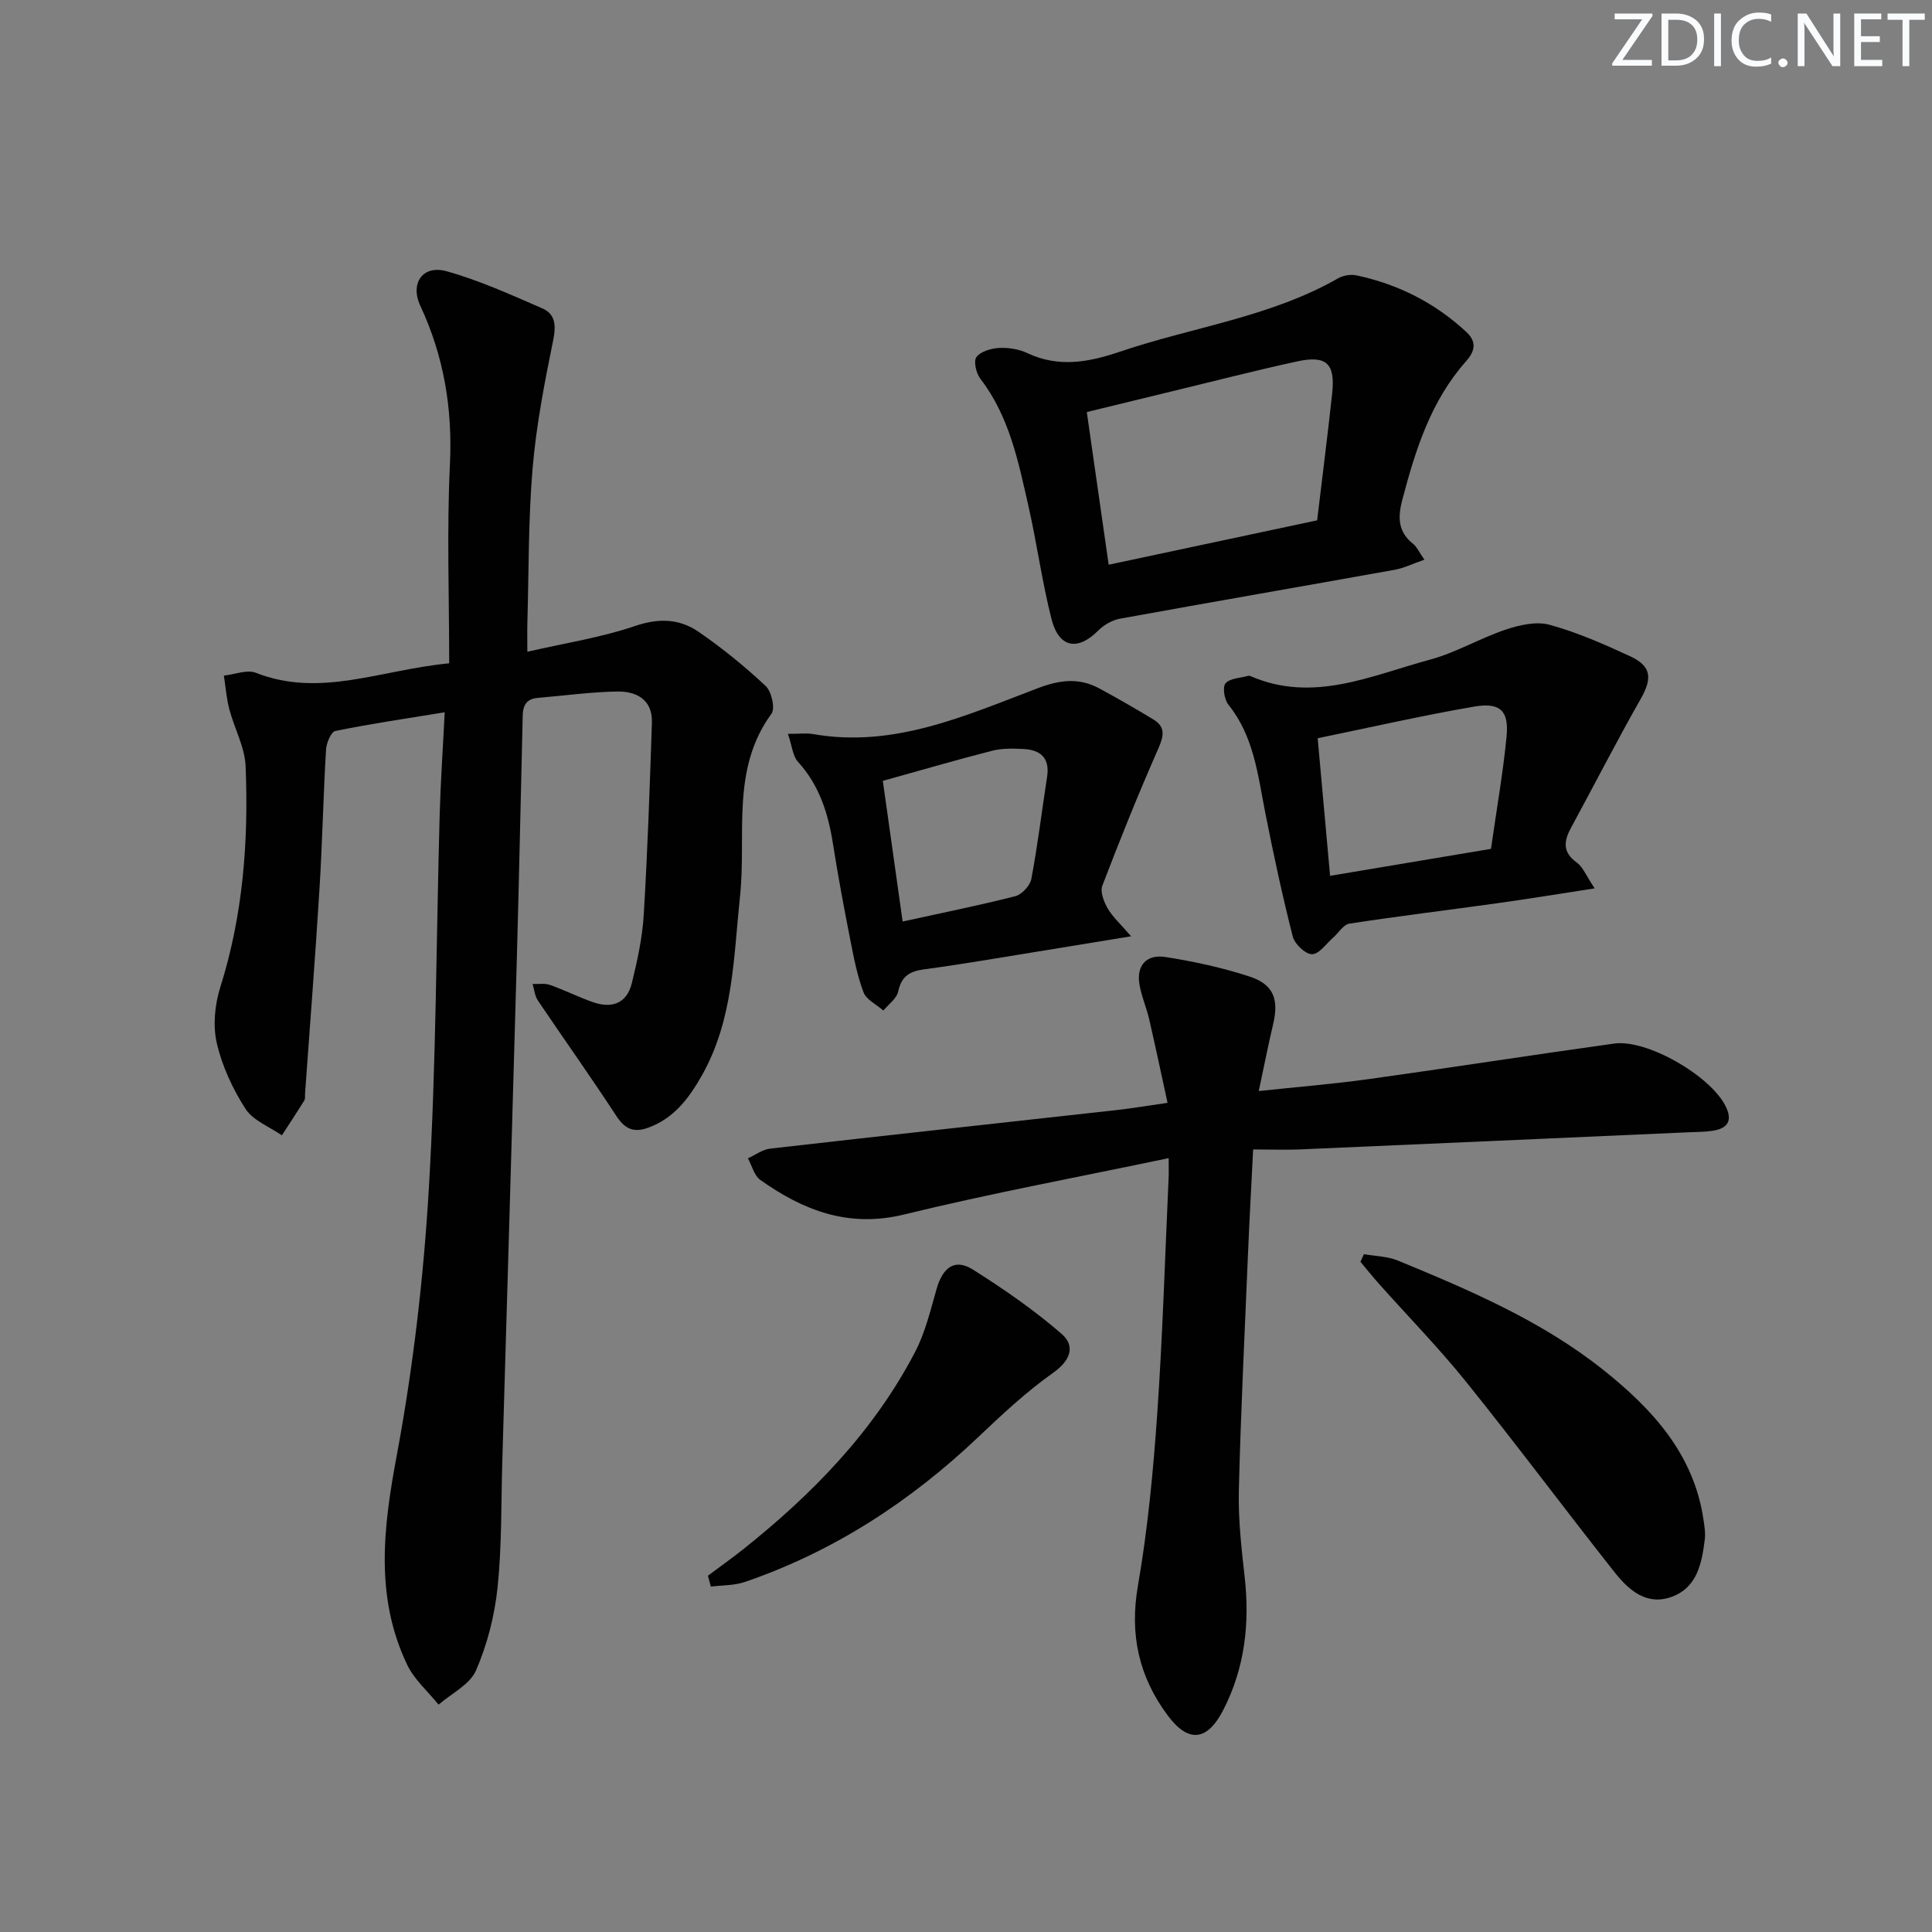 <svg enable-background="new 0 0 400 400" viewBox="0 0 400 400" xmlns="http://www.w3.org/2000/svg"><rect x="0" y="0" width="400" height="400" fill="#808080" stroke="none"/><g fill="#fafbfc"><path d="m342.2 3.2-6.3 9.2h6.1v1.2h-8.2v-.5l6.2-9.1h-5.7v-1.2h7.8v.4z"/><path d="m344 13.7v-10.9h3.1c1.6 0 3 .5 4.1 1.4 1.1 1 1.6 2.2 1.6 3.9s-.5 3-1.6 4-2.5 1.5-4.2 1.5h-3zm1.4-9.6v8.4h1.6c1.4 0 2.5-.4 3.2-1.1.8-.8 1.2-1.8 1.2-3.2s-.4-2.4-1.2-3.1-1.8-1-3.1-1z"/><path d="m356.3 2.8v10.9h-1.4v-10.9z"/><path d="m366.6 13.2c-.8.4-1.8.6-3 .6-1.6 0-2.8-.5-3.7-1.5s-1.4-2.3-1.4-3.9c0-1.7.5-3.2 1.6-4.2s2.4-1.6 4-1.6c1 0 1.9.1 2.6.4v1.5c-.8-.4-1.6-.6-2.6-.6-1.2 0-2.2.4-3 1.2s-1.1 1.9-1.1 3.3c0 1.3.4 2.3 1.1 3.1s1.6 1.1 2.8 1.1c1.1 0 2-.2 2.8-.7v1.3z"/><path d="m368.2 13c0-.3.1-.5.3-.6.2-.2.4-.3.6-.3.3 0 .5.1.7.3s.3.4.3.6-.1.5-.3.6c-.2.2-.4.3-.7.3s-.5-.1-.6-.3c-.2-.2-.3-.4-.3-.6z"/><path d="m381.1 13.7h-1.7l-5.5-8.4c-.2-.2-.3-.5-.4-.7 0 .2.1.8.1 1.5v7.6h-1.4v-10.9h1.8l5.3 8.3c.3.4.4.6.4.8 0-.3-.1-.8-.1-1.6v-7.5h1.4v10.9z"/><path d="m389.7 13.7h-5.8v-10.9h5.6v1.2h-4.2v3.5h3.9v1.2h-3.9v3.7h4.4z"/><path d="m398.4 4.1h-3.1v9.6h-1.4v-9.6h-3.1v-1.3h7.7v1.3z"/></g><path d="m109.18 134.94c7.9-1.82 15.31-2.95 22.29-5.33 4.92-1.68 9.21-1.52 13.18 1.21 4.89 3.37 9.54 7.15 13.87 11.2 1.22 1.14 2.01 4.64 1.21 5.74-8.47 11.56-5.17 25.09-6.51 37.74-1.35 12.71-1.36 25.57-7.9 37.15-2.68 4.73-5.76 8.89-11.15 10.84-3.05 1.1-4.84.2-6.6-2.5-5.25-8.04-10.83-15.87-16.2-23.83-.65-.96-.75-2.28-1.11-3.44 1.21.05 2.52-.19 3.61.2 2.97 1.05 5.81 2.47 8.78 3.53 3.94 1.41 7.11.38 8.16-3.89 1.14-4.65 2.19-9.41 2.47-14.17.8-13.24 1.25-26.5 1.69-39.76.16-4.75-3.17-6.53-7.18-6.46-5.47.09-10.92.86-16.39 1.31-3.38.28-3.16 2.78-3.21 5.11-.4 16.47-.74 32.95-1.2 49.42-.96 34.6-1.99 69.19-3 103.78-.25 8.64-.08 17.33-.98 25.91-.61 5.84-2.13 11.79-4.46 17.15-1.27 2.93-5.08 4.76-7.75 7.08-2.21-2.75-5.05-5.2-6.52-8.3-6.69-14.07-4.92-28.4-2.14-43.28 3.4-18.23 5.56-36.81 6.65-55.34 1.52-25.73 1.52-51.55 2.24-77.33.19-6.78.66-13.55 1.04-21.21-8.09 1.32-15.4 2.39-22.63 3.87-.9.18-1.86 2.49-1.94 3.87-.57 9.63-.76 19.29-1.36 28.91-.87 14.09-1.97 28.16-2.98 42.24-.04.5.08 1.1-.16 1.48-1.5 2.43-3.09 4.82-4.64 7.22-2.58-1.79-5.97-3.06-7.54-5.5-2.66-4.13-4.84-8.84-5.94-13.61-.83-3.63-.41-7.95.73-11.56 4.72-14.95 5.87-30.27 5.24-45.75-.16-3.98-2.34-7.85-3.38-11.82-.59-2.26-.76-4.63-1.12-6.94 2.23-.24 4.79-1.31 6.64-.58 13.28 5.23 25.77-.61 40.01-1.97 0-13.93-.5-27.56.15-41.13.56-11.59-1.24-22.4-6.12-32.87-2.19-4.7.51-8.53 5.4-7.18 6.79 1.88 13.3 4.86 19.8 7.67 2.85 1.23 2.91 3.64 2.28 6.73-1.78 8.73-3.49 17.55-4.24 26.41-.9 10.59-.78 21.27-1.08 31.91-.05 1.78-.01 3.57-.01 6.07z" fill="#010102"/><path d="m259.45 237.98c-.39 7.79-.78 14.75-1.07 21.71-.68 16.29-1.49 32.57-1.89 48.87-.14 5.95.53 11.94 1.2 17.87 1.09 9.66.04 18.94-4.44 27.63-3.36 6.51-7.26 6.81-11.53 1.05-5.94-8.01-7.87-16.7-6.13-26.77 2.04-11.75 3.17-23.69 4-35.6 1.13-16.26 1.61-32.57 2.36-48.85.05-.98.01-1.96.01-4.11-18.62 3.91-36.82 7.28-54.78 11.67-11.51 2.81-20.85-.84-29.77-7.16-1.27-.9-1.73-2.95-2.56-4.47 1.53-.69 3.01-1.83 4.6-2.01 23.93-2.73 47.87-5.33 71.8-7.99 3.12-.35 6.23-.88 10.48-1.49-1.29-5.92-2.5-11.64-3.81-17.33-.56-2.41-1.59-4.73-2-7.15-.7-4.09 1.57-6.31 5.38-5.71 5.87.92 11.76 2.19 17.4 4.04 5.02 1.65 6.1 4.74 4.89 9.86-1.02 4.32-1.88 8.69-2.98 13.85 8.13-.87 15.5-1.46 22.82-2.48 16.94-2.36 33.83-5 50.77-7.35 6.79-.94 19.8 6.6 23.01 12.85 1.61 3.14.5 4.75-2.73 5.22-1.64.24-3.32.23-4.98.3-26.91 1.19-53.82 2.4-80.73 3.56-2.96.1-5.94-.01-9.32-.01z" fill="#010102"/><path d="m294.91 115.88c-2.52.87-4.3 1.76-6.17 2.09-18.94 3.4-37.91 6.68-56.85 10.12-1.61.29-3.34 1.28-4.5 2.45-4.28 4.3-8.17 3.62-9.7-2.42-1.95-7.7-3.01-15.62-4.77-23.37-2.09-9.2-3.94-18.53-9.94-26.32-.87-1.13-1.46-3.64-.82-4.5.87-1.17 3.02-1.8 4.67-1.89 1.93-.1 4.09.23 5.83 1.05 6.51 3.08 12.76 1.91 19.19-.27 15.05-5.11 31.13-7.15 45.21-15.21 1.06-.6 2.63-.85 3.82-.59 8.62 1.84 16.23 5.69 22.72 11.72 2.32 2.16 1.63 4.15-.08 6.07-7.3 8.23-10.45 18.3-13.18 28.64-.98 3.71-.91 6.7 2.3 9.21.71.58 1.11 1.56 2.27 3.22zm-22.21-8.15c1.09-9.16 2.19-17.71 3.11-26.27.67-6.24-1.17-7.97-7.37-6.61-8.75 1.91-17.42 4.15-26.13 6.25-5.74 1.39-11.47 2.79-17.3 4.21 1.56 10.87 3.03 21.11 4.53 31.61 14.74-3.14 28.81-6.14 43.16-9.19z" fill="#010102"/><path d="m330.16 183.93c-7.6 1.17-13.9 2.2-20.21 3.08-10.19 1.42-20.4 2.66-30.57 4.22-1.24.19-2.23 1.9-3.35 2.88-1.45 1.26-2.91 3.44-4.38 3.45-1.36.01-3.59-2.09-3.99-3.63-2.16-8.49-4.01-17.07-5.7-25.66-1.54-7.81-2.34-15.79-7.63-22.37-.84-1.05-1.26-3.64-.6-4.42.91-1.07 3.05-1.09 4.66-1.55.15-.04.35-.02.49.04 12.99 5.66 25.02-.12 37.16-3.39 5.4-1.45 10.37-4.45 15.71-6.23 2.86-.96 6.34-1.75 9.09-.99 5.72 1.57 11.25 4.01 16.66 6.51 4.46 2.06 4.6 4.59 2.19 8.83-4.99 8.78-9.59 17.77-14.41 26.65-1.52 2.79-1.82 5.1 1.19 7.24 1.24.89 1.87 2.62 3.69 5.34zm-54.78-2.6c11.38-1.91 22.35-3.75 33.31-5.58 1.17-8.22 2.5-15.73 3.23-23.29.51-5.29-1.32-7.09-6.69-6.17-10.71 1.84-21.32 4.27-32.42 6.55.84 9.36 1.67 18.54 2.57 28.49z" fill="#010102"/><path d="m163.13 151.94c2.54 0 3.88-.19 5.14.03 16.77 2.97 31.63-3.82 46.58-9.48 4.64-1.76 8.56-2.22 12.78.06 3.78 2.04 7.51 4.19 11.18 6.42 2.47 1.5 2.18 3.34 1.05 5.91-4.13 9.38-7.97 18.9-11.63 28.48-.49 1.27.31 3.35 1.1 4.71 1.04 1.79 2.67 3.24 4.85 5.78-7.26 1.19-13.51 2.22-19.76 3.23-7.69 1.24-15.37 2.58-23.08 3.61-3.02.4-4.71 1.44-5.38 4.59-.31 1.47-2 2.64-3.07 3.94-1.42-1.24-3.52-2.23-4.11-3.78-1.33-3.52-2.04-7.3-2.77-11.02-1.28-6.5-2.5-13.02-3.53-19.57-.99-6.35-2.8-12.22-7.27-17.13-1.08-1.17-1.2-3.21-2.08-5.78zm19.65 9.73c1.4 9.96 2.73 19.4 4.1 29.12 8.24-1.81 15.84-3.33 23.34-5.25 1.36-.35 3.05-2.19 3.31-3.58 1.32-7 2.17-14.08 3.26-21.13.61-3.91-1.38-5.59-4.92-5.76-2.14-.11-4.4-.16-6.44.36-7.36 1.88-14.65 4.02-22.65 6.24z" fill="#010102"/><path d="m282.39 259.66c2.35.42 4.88.44 7.04 1.33 14.9 6.15 29.78 12.49 42.51 22.63 10.17 8.1 18.81 17.47 20.77 31.15.19 1.31.42 2.67.25 3.96-.62 4.87-1.53 9.89-6.78 11.85-5.26 1.96-8.99-1.38-11.93-5.1-10.3-13.04-20.24-26.38-30.66-39.33-5.72-7.11-12.14-13.67-18.22-20.5-1.28-1.44-2.48-2.94-3.71-4.42.24-.52.48-1.05.73-1.57z" fill="#010102"/><path d="m146.57 326.23c2.47-1.84 4.98-3.62 7.39-5.54 14.31-11.41 26.92-24.35 35.47-40.72 2.12-4.06 3.22-8.69 4.49-13.14 1.2-4.17 3.59-6.47 7.56-3.95 6.37 4.03 12.63 8.35 18.31 13.28 2.89 2.51 1.89 5.49-1.76 8.07-5.52 3.91-10.53 8.59-15.45 13.26-14.07 13.36-29.96 23.73-48.36 30.04-2.2.75-4.69.66-7.05.96-.2-.75-.4-1.5-.6-2.26z" fill="#010102"/></svg>